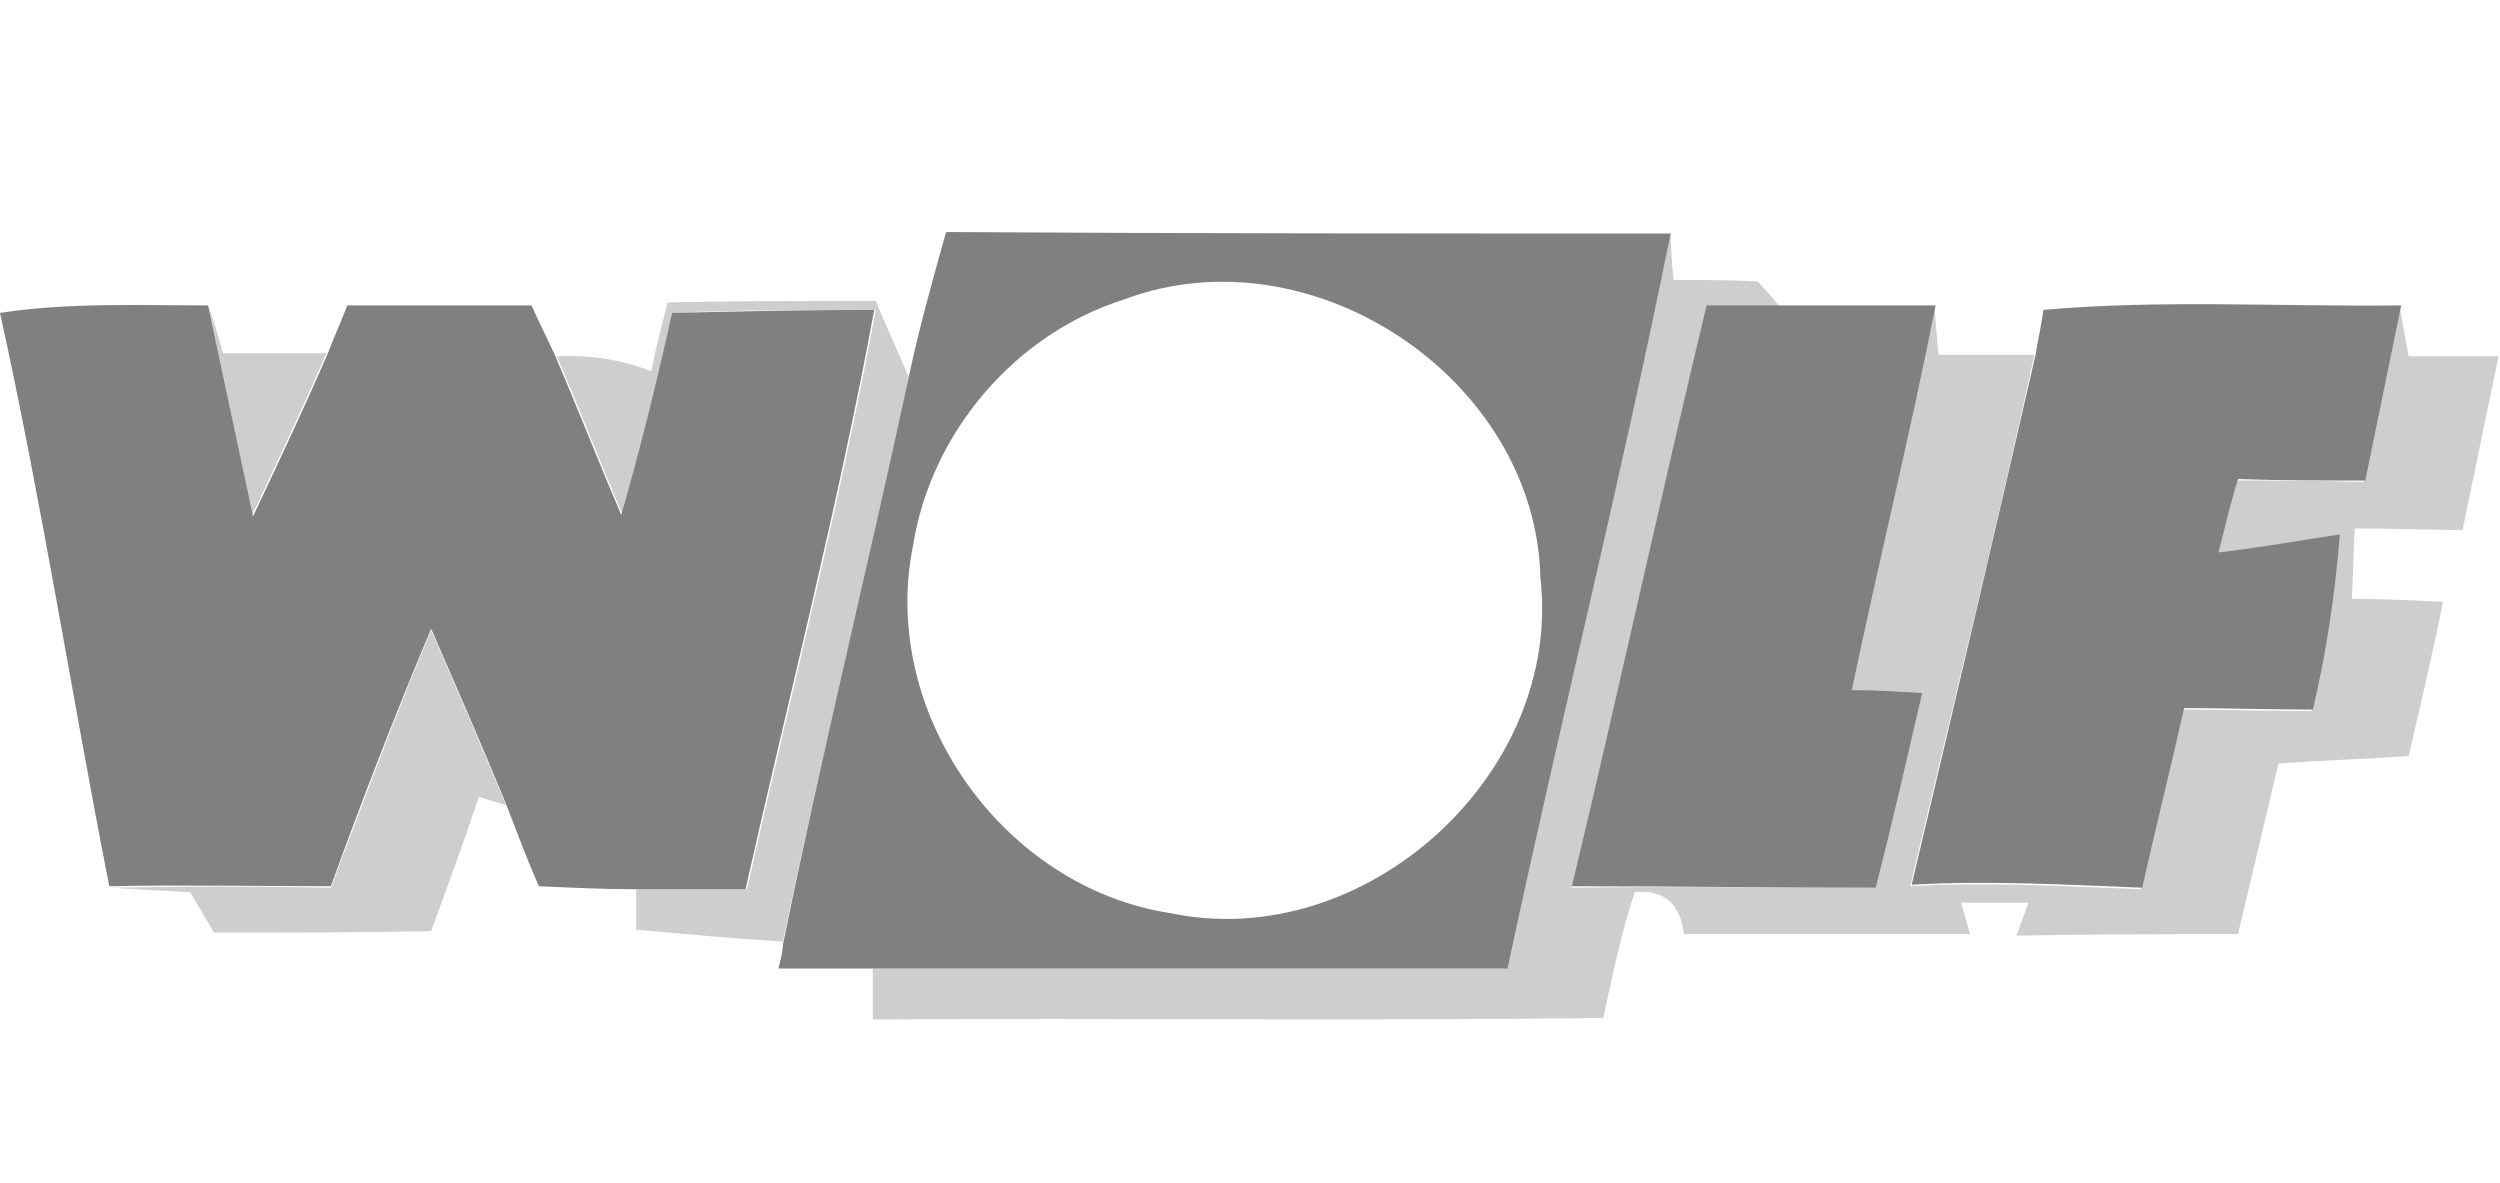 <?xml version="1.0" encoding="utf-8"?>
<!-- Generator: Adobe Illustrator 19.2.0, SVG Export Plug-In . SVG Version: 6.00 Build 0)  -->
<svg version="1.1" id="Layer_1" xmlns="http://www.w3.org/2000/svg" xmlns:xlink="http://www.w3.org/1999/xlink" x="0px" y="0px"
	 viewBox="0 0 167 79" style="enable-background:new 0 0 167 79;" xml:space="preserve">
<style type="text/css">
	.st0{fill:#808080;}
	.st1{opacity:0.39;fill:#808080;enable-background:new    ;}
</style>
<g id="_x23_6d6e70ff">
	<path class="st0" d="M60.7,25.2c0.7-3.3,1.6-6.5,2.5-9.7c16.1,0.1,32.3,0.1,48.4,0.1c-3.3,16.4-7.4,32.7-10.9,49.1
		c-14.1,0-28.1,0-42.1,0c-2.2,0-4.4,0-6.6,0c0.1-0.4,0.3-1.2,0.3-1.6C54.9,50.3,58,37.8,60.7,25.2 M75.1,20
		c-7.3,2.3-12.9,8.9-14.1,16.4C58.7,47.6,67,59.3,78.2,61c12.9,2.7,26.2-9.2,24.7-22.4C102.6,25.3,87.6,15.3,75.1,20z"/>
	<path class="st0" d="M23.2,20.4c4.1,0,8.2,0,12.3,0c0.5,1.1,1.1,2.3,1.6,3.4c1.5,3.5,2.9,7.1,4.4,10.6c1.3-4.5,2.4-9,3.4-13.5
		c4.5-0.1,9-0.2,13.5-0.2c-2.4,13-5.7,25.8-8.6,38.7c-2.5,0-4.9,0-7.4,0c-2.1,0-4.2-0.1-6.4-0.2c-0.8-1.8-1.5-3.7-2.2-5.5
		c-1.6-3.9-3.3-7.8-5-11.7c-2.4,5.7-4.6,11.4-6.7,17.2c-4.9,0-9.8-0.1-14.8,0C4.8,46.5,2.8,33.6,0,20.9c4.6-0.7,9.3-0.5,13.9-0.5
		c1,4.7,2,9.4,3,14.1c1.7-3.6,3.4-7.2,5-10.9C22.2,22.8,22.9,21.2,23.2,20.4z"/>
	<path class="st0" d="M105,59.2c3.1-12.9,5.9-25.9,9-38.8c1.6,0,3.2,0,4.9,0c3.4,0,6.9,0,10.4,0c-1.7,8.6-3.8,17.1-5.6,25.7
		c1.6,0,3.2,0.1,4.7,0.2c-1,4.3-2,8.7-3.1,13C118.5,59.3,111.8,59.2,105,59.2z"/>
	<path class="st0" d="M136.5,20.7c7.9-0.7,15.9-0.2,23.9-0.3c-0.8,3.9-1.6,7.8-2.4,11.7c-2.8,0-5.7,0-8.5-0.1
		c-0.5,1.6-0.9,3.3-1.3,4.9c2.7-0.3,5.4-0.8,8.1-1.2c-0.3,3.9-0.9,7.9-1.8,11.7c-2.9,0-5.8-0.1-8.6-0.1c-0.9,4-1.9,8-2.8,12
		c-5.1-0.2-10.3-0.5-15.4-0.2c2.8-11.8,5.6-23.7,8.3-35.5C136.1,22.9,136.4,21.5,136.5,20.7z"/>
</g>
<g id="_x23_29292963">
	<path class="st1" d="M111.6,15.5c0,0.8,0.1,2.4,0.2,3.2c1.9,0,3.8,0,5.6,0.1c0.4,0.4,1.1,1.2,1.5,1.7c-1.6,0-3.2,0-4.9,0
		c-3.1,12.9-5.9,25.9-9,38.8c6.7-0.1,13.5,0,20.2,0c1.1-4.3,2.1-8.7,3.1-13c-1.6,0-3.2-0.1-4.7-0.2c1.8-8.6,4-17.1,5.6-25.7
		c0.1,0.8,0.2,2.5,0.3,3.3c2.1,0,4.3,0,6.4,0c-2.6,11.9-5.5,23.7-8.3,35.5c5.1-0.3,10.3,0,15.4,0.2c0.9-4,1.9-8,2.8-12
		c2.9,0,5.8,0.1,8.6,0.1c0.9-3.9,1.5-7.8,1.8-11.7c-2.7,0.4-5.4,0.9-8.1,1.2c0.4-1.7,0.8-3.3,1.3-4.9c2.8,0,5.7,0,8.5,0.1
		c0.8-3.9,1.6-7.8,2.4-11.7c0.2,1.1,0.4,2.2,0.6,3.3c2,0,4,0,6,0c-0.8,3.9-1.6,7.7-2.4,11.6c-2.4,0-4.8-0.1-7.2-0.1
		c-0.1,1.6-0.1,3.1-0.2,4.7c2,0,4.1,0.1,6.1,0.2c-0.7,3.4-1.5,6.9-2.3,10.3c-2.9,0.2-5.8,0.3-8.7,0.5c-0.9,3.8-1.8,7.6-2.7,11.4
		c-4.9,0-9.8,0-14.8,0.1l0.8-2.2c-1.5,0-3,0-4.5,0l0.6,2.1c-6.4,0-12.7,0-19.1,0c-0.3-2.1-1.4-3-3.3-2.8c-0.9,2.7-1.5,5.6-2.1,8.4
		c-16.3,0.2-32.5,0-48.8,0.1c0-0.8,0-2.5,0-3.4c14,0,28.1,0,42.1,0C104.2,48.2,108.3,32,111.6,15.5z"/>
	<path class="st1" d="M44.6,20.2c4.6-0.1,9.3-0.1,13.9-0.1c0.7,1.7,1.5,3.4,2.2,5.1c-2.6,12.6-5.8,25.1-8.4,37.7
		c-3.3-0.2-6.5-0.5-9.8-0.8c0-0.7,0-2,0-2.7c2.5,0,4.9,0,7.4,0c2.9-12.9,6.2-25.7,8.6-38.7c-4.5,0-9,0-13.5,0.2
		c-1,4.5-2.1,9-3.4,13.5c-1.5-3.5-2.9-7.1-4.4-10.6c2.2-0.1,4.3,0.2,6.3,1C43.8,23.3,44.2,21.8,44.6,20.2z"/>
	<path class="st1" d="M13.9,20.4c0.3,0.8,0.8,2.4,1,3.2c2.3,0,4.6,0,6.9,0c-1.6,3.7-3.3,7.3-5,10.9C15.9,29.8,14.9,25.1,13.9,20.4z"
		/>
	<path class="st1" d="M22.1,59.3c2.2-5.8,4.3-11.5,6.7-17.2c1.7,3.9,3.4,7.8,5,11.7c-0.5-0.2-1.4-0.4-1.8-0.6c-1,3-2.1,6-3.2,9
		c-4.8,0.1-9.7,0.1-14.5,0.1c-0.4-0.7-1.2-2-1.6-2.7c-1.8-0.1-3.6-0.2-5.4-0.3C12.3,59.2,17.2,59.2,22.1,59.3z"/>
</g>
<g id="_x23_ff1327ff">
</g>
<g id="_x23_ffffffff_1_">
</g>
<g id="_x23_fefefeff">
</g>
<g id="_x23_ffffffff_2_">
</g>
<g id="_x23_e7e7e7ff">
</g>
</svg>
